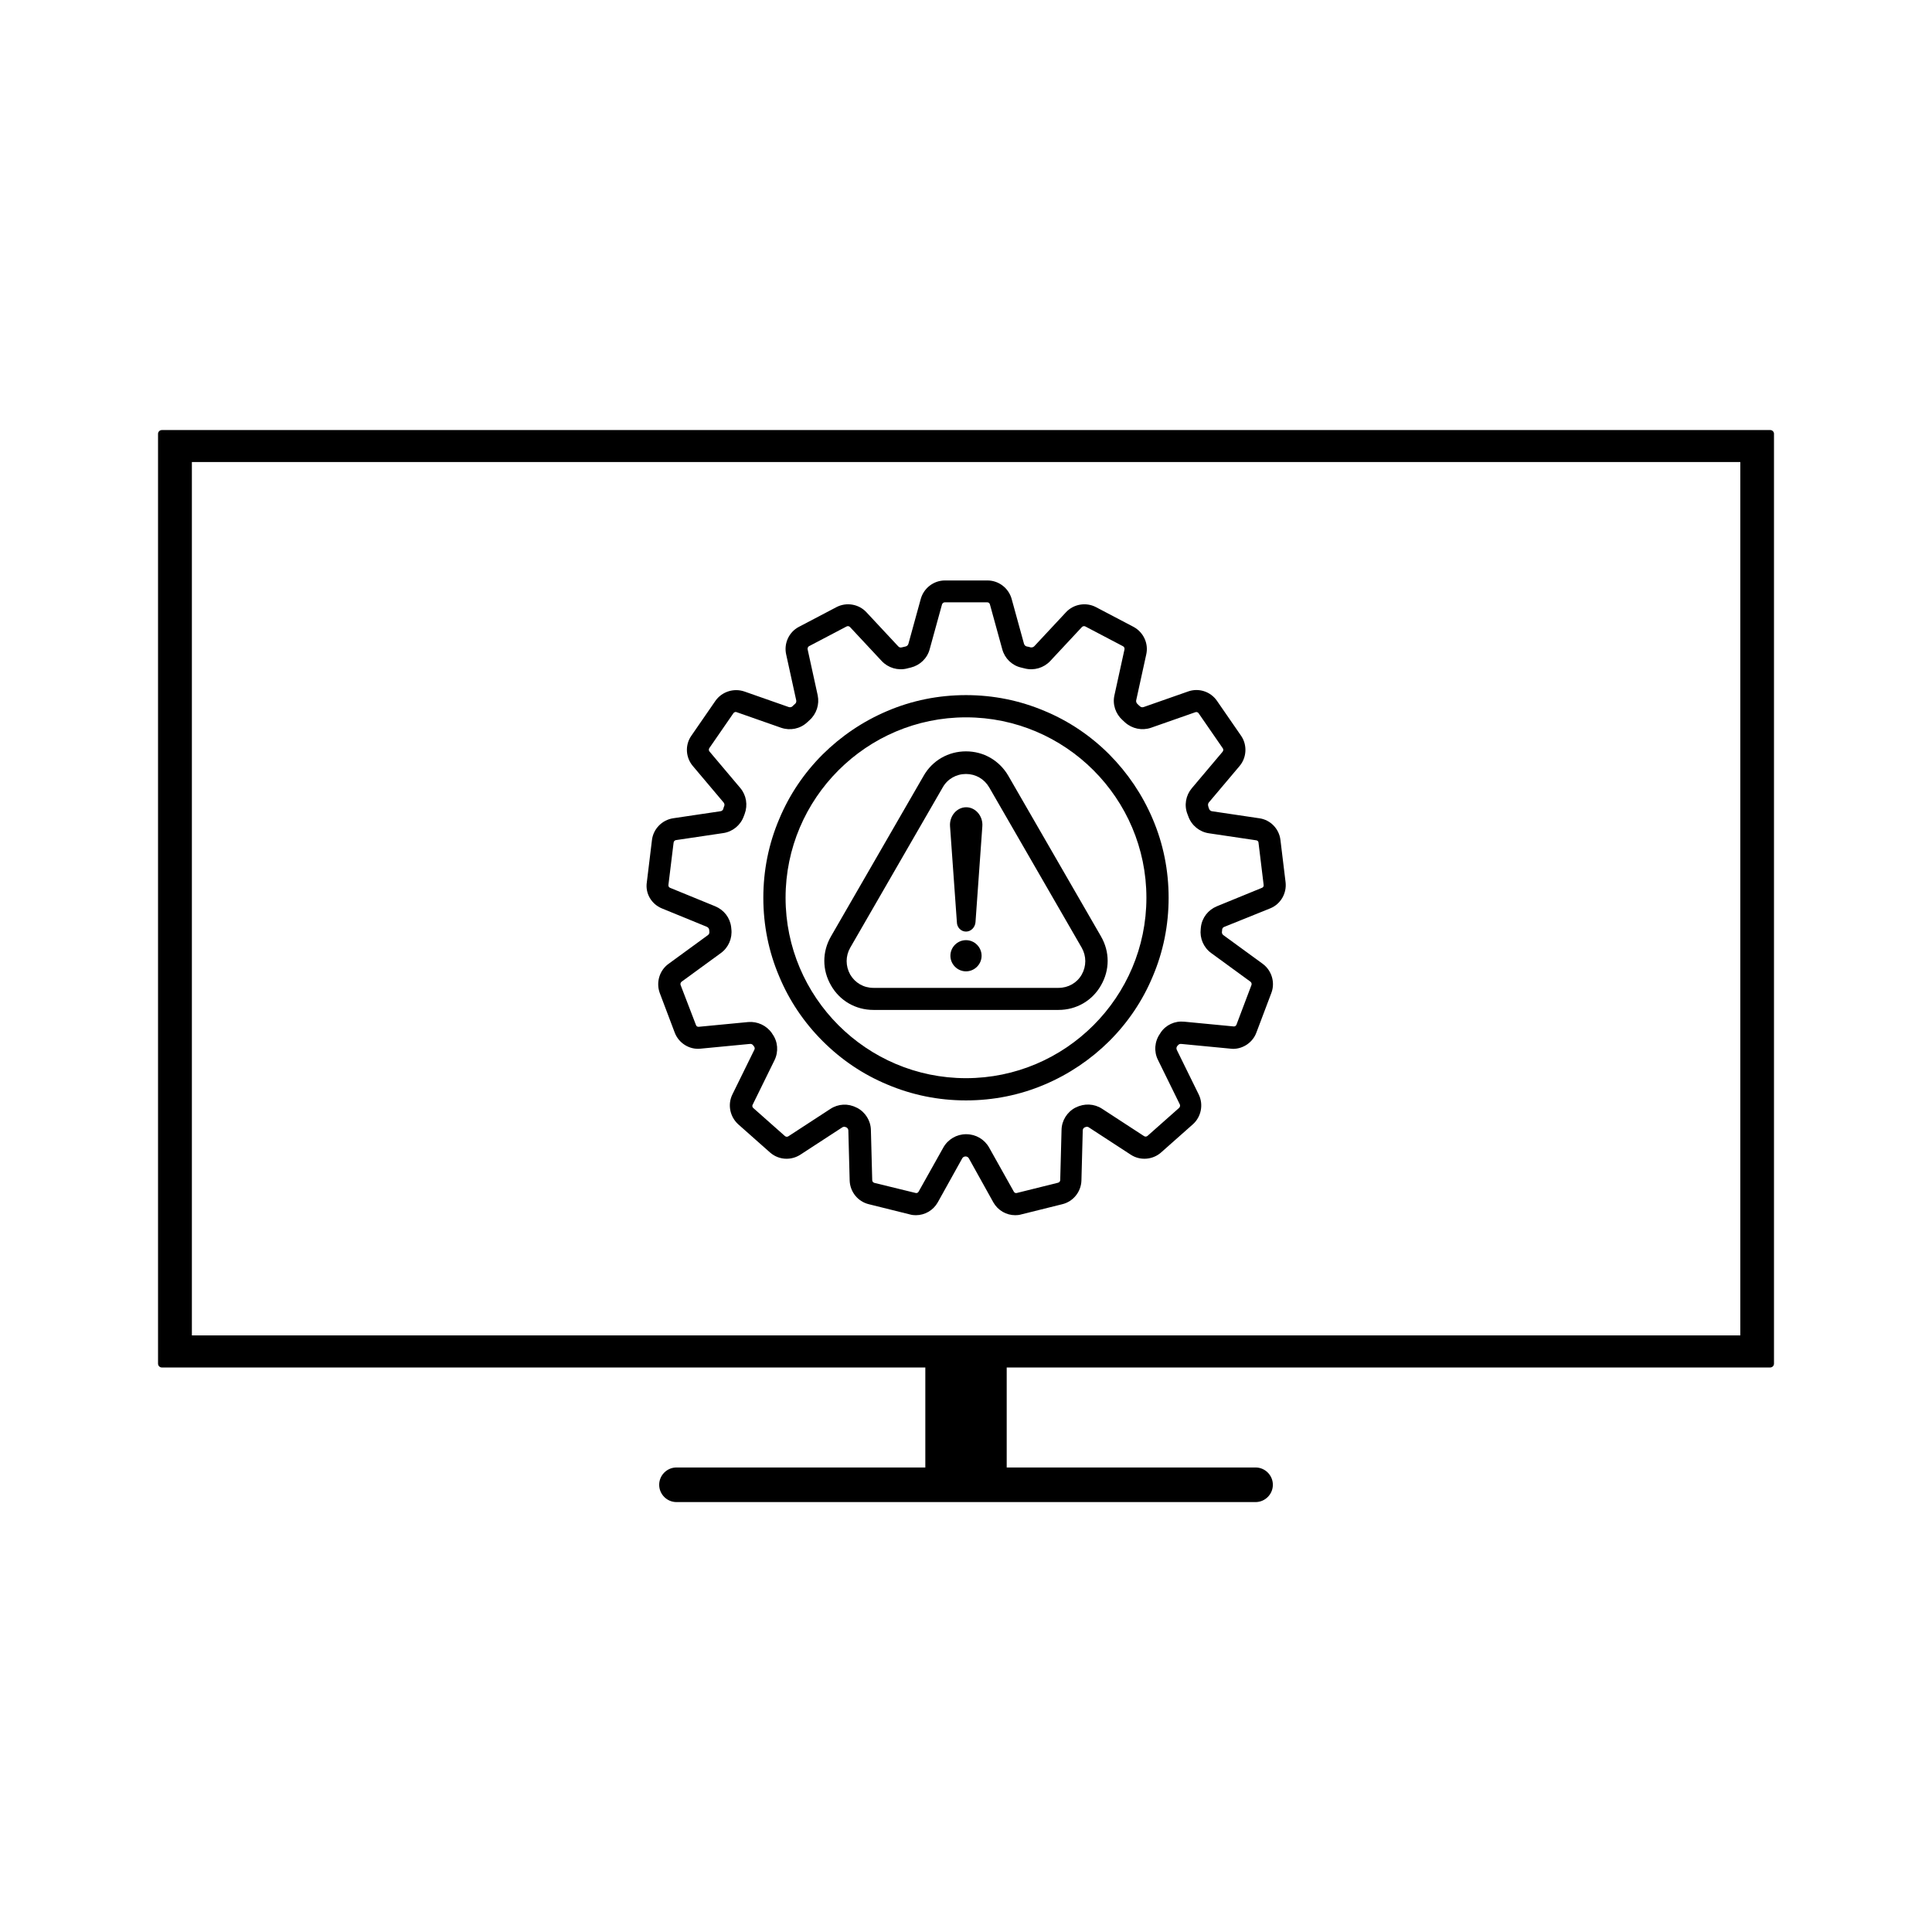 <?xml version="1.0" encoding="UTF-8"?>
<!-- Uploaded to: ICON Repo, www.iconrepo.com, Generator: ICON Repo Mixer Tools -->
<svg fill="#000000" width="800px" height="800px" version="1.1" viewBox="144 144 512 512" xmlns="http://www.w3.org/2000/svg">
 <g>
  <path d="m613.11 257.97h-426.22c-0.555 0-1.008 0.453-1.008 1.008v246.41c0 0.555 0.453 1.008 1.008 1.008h202.33v26.5h-65.945c-2.519 0-4.586 2.066-4.586 4.586s2.066 4.586 4.586 4.586h153.46c2.519 0 4.586-2.066 4.586-4.586s-2.066-4.586-4.586-4.586h-65.949v-26.5h202.33c0.555 0 1.008-0.453 1.008-1.008v-246.46c0-0.504-0.453-0.961-1.008-0.961zm-7.961 239.92h-410.3v-231.45h410.35v231.45z"/>
  <path d="m362.01 419.9c4.938 4.938 10.68 8.816 17.078 11.488 6.648 2.82 13.652 4.231 20.906 4.231s14.309-1.41 20.906-4.231c6.398-2.719 12.141-6.602 17.078-11.488 4.938-4.938 8.816-10.68 11.488-17.078 2.82-6.602 4.231-13.652 4.231-20.906 0-7.254-1.41-14.309-4.231-20.906-2.719-6.398-6.602-12.141-11.488-17.078-4.938-4.938-10.68-8.816-17.078-11.488-6.648-2.82-13.652-4.231-20.906-4.231s-14.309 1.41-20.906 4.231c-6.398 2.719-12.141 6.602-17.078 11.488-4.938 4.938-8.816 10.68-11.488 17.078-2.82 6.602-4.231 13.652-4.231 20.906 0 7.254 1.41 14.309 4.231 20.906 2.672 6.398 6.551 12.141 11.488 17.078zm37.988-85.797c26.348 0 47.812 21.461 47.812 47.812 0 26.348-21.461 47.812-47.812 47.812-26.348 0-47.812-21.461-47.812-47.812 0-26.352 21.461-47.812 47.812-47.812z"/>
  <path d="m319.39 384.73 11.941 4.887c0.301 0.152 0.555 0.402 0.605 0.754 0 0.203 0.051 0.352 0.051 0.555 0.051 0.352-0.102 0.707-0.402 0.906l-10.43 7.609c-2.418 1.762-3.324 4.938-2.316 7.707l3.981 10.531c1.059 2.769 3.879 4.535 6.801 4.231l13.098-1.258c0.352-0.051 0.707 0.102 0.906 0.402 0.051 0.102 0.102 0.203 0.203 0.25 0.203 0.301 0.25 0.656 0.051 0.957l-5.793 11.789c-1.309 2.672-0.656 5.894 1.562 7.91l8.414 7.457c1.258 1.109 2.82 1.664 4.383 1.664 1.258 0 2.519-0.352 3.629-1.059l11.133-7.254c0.301-0.203 0.656-0.203 0.957-0.051l0.152 0.051c0.301 0.152 0.504 0.504 0.504 0.805l0.352 13.301c0.102 2.973 2.168 5.543 5.039 6.246l10.934 2.719c0.504 0.152 1.059 0.203 1.562 0.203 2.367 0 4.586-1.258 5.793-3.375l6.5-11.688c0.152-0.301 0.504-0.504 0.855-0.504h0.051c0.352 0 0.707 0.203 0.855 0.504l6.5 11.688c1.211 2.117 3.426 3.375 5.793 3.375 0.504 0 1.059-0.051 1.562-0.203l10.934-2.719c2.871-0.707 4.938-3.273 5.039-6.246l0.352-13.301c0-0.352 0.203-0.656 0.504-0.805l0.152-0.051c0.301-0.152 0.707-0.152 0.957 0.051l11.133 7.254c2.469 1.613 5.793 1.359 8.012-0.605l8.414-7.457c2.215-1.965 2.871-5.238 1.562-7.91l-5.793-11.789c-0.152-0.301-0.152-0.707 0.051-0.957 0.051-0.102 0.102-0.152 0.203-0.25 0.203-0.301 0.555-0.453 0.906-0.402l13.098 1.258c0.203 0 0.402 0.051 0.605 0.051 2.719 0 5.238-1.715 6.195-4.281l3.981-10.531c1.059-2.769 0.102-5.945-2.266-7.707l-10.43-7.609c-0.301-0.203-0.453-0.555-0.402-0.906 0.051-0.203 0.051-0.352 0.051-0.555 0.051-0.352 0.25-0.656 0.605-0.754l12.129-4.887c2.769-1.109 4.434-3.981 4.082-6.953l-1.359-11.184c-0.352-2.973-2.672-5.34-5.594-5.742l-12.543-1.863c-0.352-0.051-0.656-0.301-0.754-0.605-0.102-0.25-0.203-0.504-0.25-0.754-0.102-0.301-0.051-0.707 0.152-0.957l8.16-9.672c1.914-2.266 2.066-5.594 0.402-8.012l-6.398-9.27c-1.715-2.469-4.836-3.477-7.656-2.469l-11.789 4.133c-0.352 0.102-0.707 0.051-0.957-0.203-0.25-0.203-0.504-0.453-0.707-0.656-0.25-0.25-0.352-0.605-0.301-0.906l2.672-12.191c0.656-2.922-0.754-5.894-3.375-7.305l-9.977-5.238c-2.621-1.359-5.894-0.805-7.91 1.359l-8.414 9.02c-0.25 0.25-0.605 0.352-0.957 0.301-0.352-0.102-0.707-0.203-1.059-0.25-0.352-0.102-0.605-0.352-0.707-0.707l-3.273-11.891c-0.805-2.871-3.426-4.887-6.398-4.887h-11.285c-2.973 0-5.594 2.016-6.398 4.887l-3.273 11.891c-0.102 0.352-0.352 0.605-0.707 0.707-0.352 0.102-0.707 0.152-1.059 0.25-0.352 0.102-0.707 0-0.957-0.301l-8.414-9.02c-2.016-2.168-5.289-2.719-7.91-1.359l-9.977 5.238c-2.621 1.359-4.031 4.383-3.375 7.305l2.672 12.191c0.051 0.352-0.051 0.707-0.301 0.906-0.25 0.203-0.504 0.453-0.707 0.656-0.25 0.25-0.656 0.301-0.957 0.203l-11.789-4.133c-2.82-0.957-5.945 0.051-7.656 2.469l-6.398 9.27c-1.715 2.469-1.512 5.742 0.402 8.012l8.16 9.672c0.203 0.25 0.301 0.656 0.152 0.957-0.102 0.25-0.203 0.504-0.25 0.754-0.102 0.352-0.402 0.555-0.754 0.605l-12.543 1.863c-2.922 0.453-5.238 2.82-5.594 5.742l-1.359 11.184c-0.465 2.973 1.195 5.793 3.969 6.953zm3.121-17.434c0.051-0.352 0.301-0.605 0.605-0.656l12.543-1.863c2.469-0.352 4.586-2.066 5.441-4.434 0.102-0.203 0.152-0.453 0.25-0.656 0.855-2.316 0.453-4.938-1.16-6.852l-8.16-9.672c-0.203-0.25-0.25-0.605-0.051-0.906l6.398-9.27c0.203-0.25 0.555-0.402 0.855-0.25l11.789 4.133c2.367 0.805 4.988 0.301 6.852-1.41 0.203-0.203 0.453-0.402 0.656-0.605 1.863-1.664 2.672-4.18 2.168-6.602l-2.672-12.191c-0.051-0.301 0.102-0.656 0.352-0.805l9.977-5.238c0.301-0.152 0.656-0.102 0.906 0.152l8.414 9.02c1.715 1.812 4.281 2.57 6.699 1.965 0.301-0.102 0.656-0.152 1.008-0.25 2.418-0.605 4.332-2.418 4.988-4.836l3.273-11.891c0.102-0.301 0.402-0.555 0.707-0.555h11.285c0.352 0 0.605 0.203 0.707 0.555l3.273 11.891c0.656 2.418 2.57 4.281 4.988 4.836 0.352 0.102 0.656 0.152 1.008 0.25 2.418 0.605 4.988-0.152 6.699-1.965l8.414-9.02c0.25-0.25 0.605-0.301 0.906-0.152l9.977 5.238c0.301 0.152 0.453 0.504 0.402 0.805l-2.672 12.191c-0.555 2.418 0.301 4.938 2.168 6.602 0.203 0.203 0.453 0.402 0.656 0.605 1.863 1.664 4.484 2.215 6.852 1.41l11.789-4.133c0.301-0.102 0.656 0 0.855 0.301l6.398 9.27c0.203 0.25 0.152 0.656-0.051 0.906l-8.16 9.672c-1.613 1.914-2.066 4.535-1.16 6.852 0.102 0.203 0.152 0.453 0.25 0.656 0.855 2.367 2.973 4.082 5.441 4.434l12.543 1.863c0.352 0.051 0.605 0.301 0.605 0.656l1.359 11.184c0.051 0.352-0.152 0.656-0.453 0.754l-11.941 4.887c-2.316 0.957-3.93 3.023-4.231 5.492 0 0.152-0.051 0.352-0.051 0.504-0.301 2.469 0.754 4.938 2.769 6.398l10.43 7.609c0.25 0.203 0.352 0.555 0.25 0.855l-3.981 10.531c-0.102 0.301-0.453 0.504-0.754 0.453l-13.098-1.258c-2.469-0.25-4.887 0.855-6.246 2.922-0.051 0.102-0.102 0.152-0.152 0.25-1.461 2.066-1.664 4.734-0.555 6.953l5.793 11.789c0.152 0.301 0.051 0.656-0.152 0.906l-8.414 7.457c-0.25 0.203-0.605 0.25-0.906 0.051l-11.133-7.254c-2.066-1.359-4.734-1.461-6.902-0.352l-0.152 0.051c-2.215 1.16-3.629 3.426-3.68 5.894l-0.352 13.301c0 0.352-0.25 0.605-0.555 0.707l-10.934 2.719c-0.301 0.102-0.656-0.051-0.805-0.352l-6.551-11.688c-1.211-2.168-3.527-3.527-5.996-3.527l-0.137-0.004c-2.469 0-4.785 1.359-5.996 3.527l-6.551 11.688c-0.152 0.301-0.504 0.453-0.805 0.352l-10.934-2.672c-0.301-0.102-0.555-0.352-0.555-0.707l-0.352-13.301c-0.051-2.469-1.461-4.734-3.68-5.894l-0.152-0.051c-2.215-1.16-4.836-1.008-6.902 0.352l-11.133 7.254c-0.301 0.203-0.656 0.152-0.906-0.051l-8.414-7.457c-0.25-0.203-0.301-0.605-0.152-0.855l5.793-11.789c1.109-2.266 0.906-4.938-0.555-6.953-0.051-0.102-0.102-0.152-0.152-0.25-1.41-2.016-3.828-3.125-6.246-2.922l-13.098 1.258c-0.352 0.051-0.656-0.152-0.754-0.453l-4.082-10.625c-0.102-0.301 0-0.656 0.25-0.855l10.43-7.609c2.016-1.461 3.074-3.93 2.769-6.398 0-0.152-0.051-0.352-0.051-0.504-0.301-2.469-1.914-4.535-4.231-5.492l-11.941-4.887c-0.301-0.102-0.504-0.453-0.453-0.754z"/>
  <path d="m375.46 411.64h49.07c4.684 0 8.918-2.418 11.234-6.5 2.367-4.082 2.367-8.918 0-13l-24.535-42.523c-2.367-4.082-6.551-6.5-11.234-6.5s-8.918 2.418-11.234 6.5l-24.535 42.523c-2.367 4.082-2.367 8.918 0 13 2.316 4.082 6.547 6.5 11.234 6.5zm-6.148-16.477 24.535-42.523c1.258-2.215 3.578-3.527 6.144-3.527 2.57 0 4.836 1.309 6.144 3.527l24.535 42.523c1.258 2.215 1.258 4.887 0 7.106-1.258 2.215-3.578 3.527-6.144 3.527h-49.07c-2.57 0-4.836-1.309-6.144-3.527-1.258-2.266-1.258-4.887 0-7.106z"/>
  <path d="m400 390.88c1.309 0 2.418-1.109 2.519-2.519l1.812-25.391c0.203-2.719-1.812-5.039-4.281-5.039s-4.484 2.316-4.281 5.039l1.812 25.391c0 1.41 1.105 2.519 2.418 2.519z"/>
  <path d="m400 393.15c-2.266 0-4.133 1.863-4.133 4.133 0 2.266 1.863 4.133 4.133 4.133 2.266 0 4.133-1.863 4.133-4.133-0.004-2.269-1.867-4.133-4.133-4.133z"/>
 </g>
</svg>